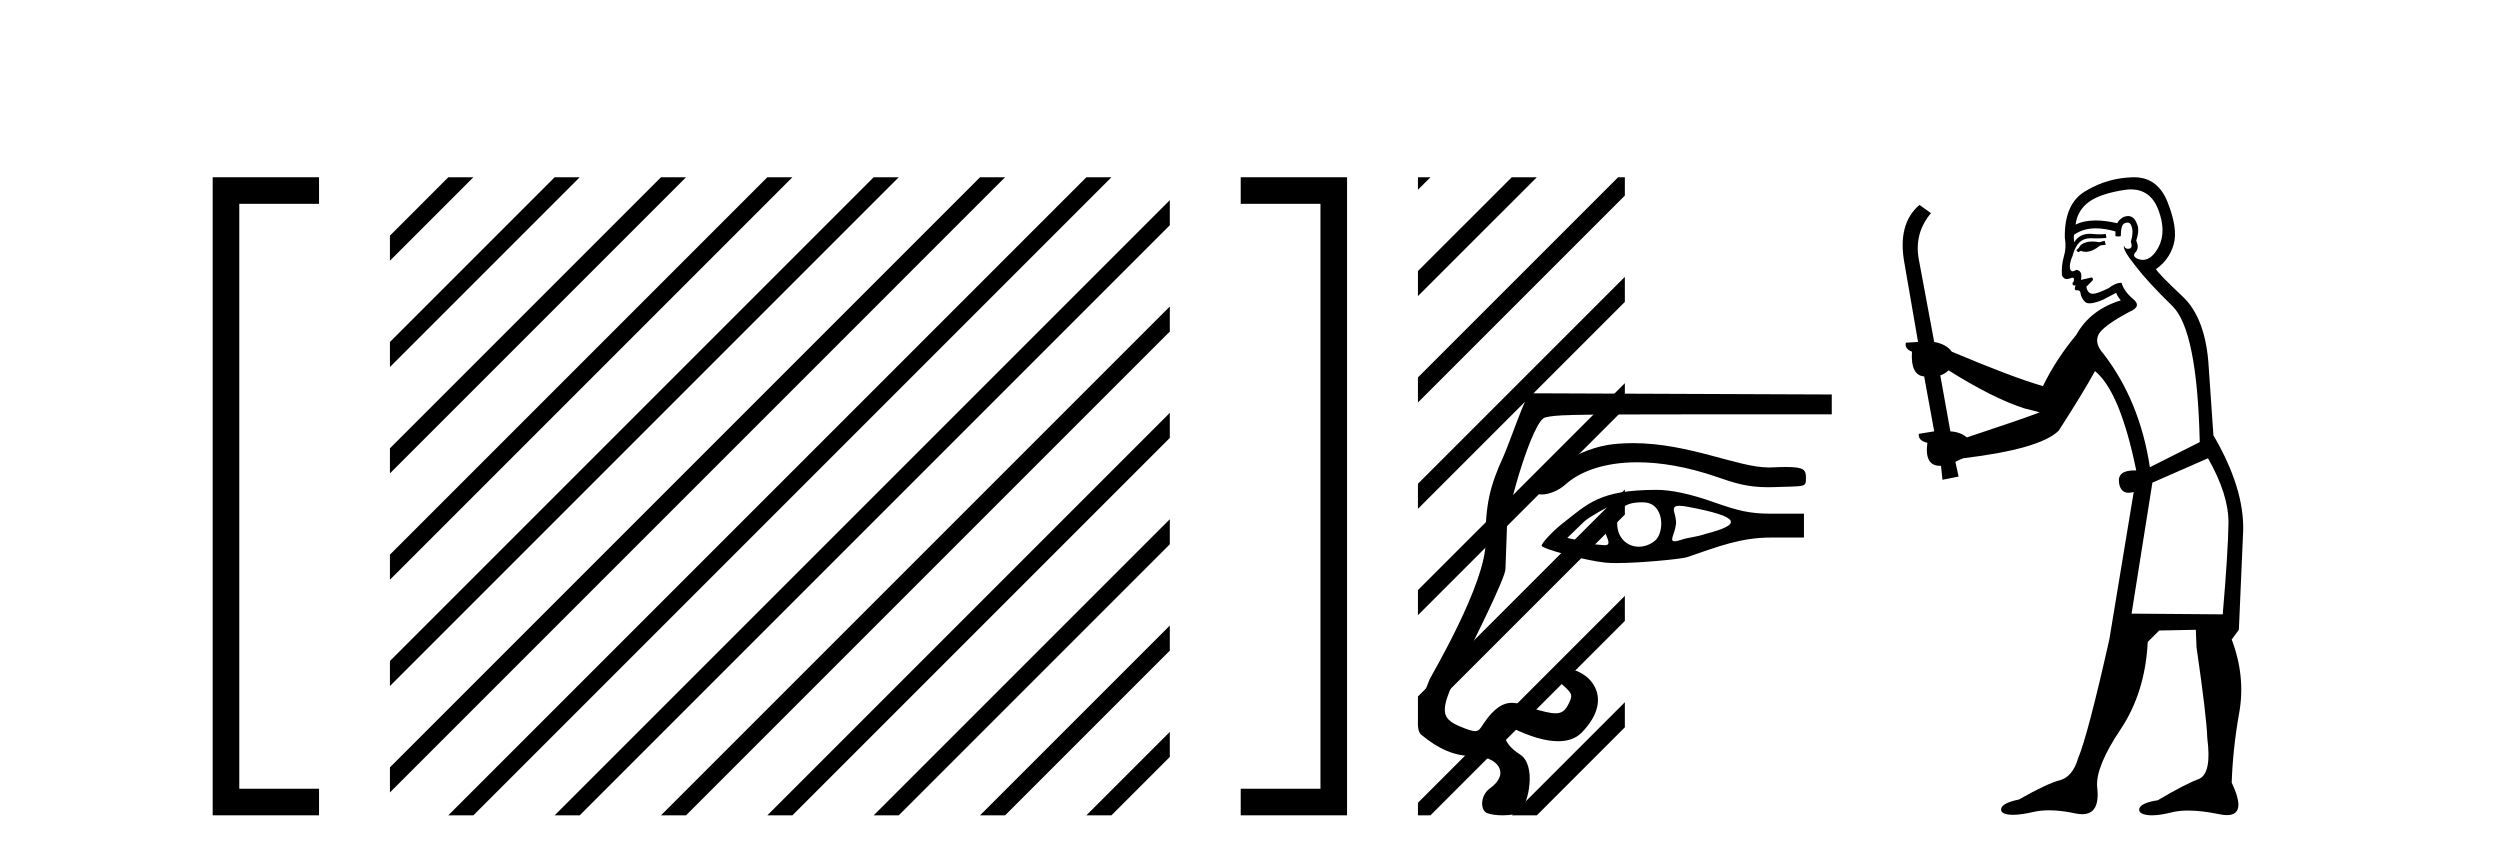 <?xml version='1.0' encoding='UTF-8' standalone='yes'?><svg xmlns='http://www.w3.org/2000/svg' xmlns:xlink='http://www.w3.org/1999/xlink' width='119.0' height='41.0' ><path d='M 14.553 9.702 L 14.553 9.702 L 10.757 9.702 L 10.757 9.07 L 11.39 9.07 L 11.39 38.177 L 10.757 38.177 L 10.757 37.544 L 14.553 37.544 L 15.186 37.544 L 15.186 38.809 L 14.553 38.809 L 10.757 38.809 L 10.124 38.809 L 10.124 38.177 L 10.124 9.07 L 10.124 8.437 L 10.757 8.437 L 14.553 8.437 L 15.186 8.437 L 15.186 9.702 Z' style='fill:#000000;stroke:none' /><path d='M 21.339 8.437 L 18.561 11.215 L 18.561 12.408 L 22.234 8.735 L 22.532 8.437 ZM 26.401 8.437 L 18.561 16.277 L 18.561 17.47 L 27.296 8.735 L 27.594 8.437 ZM 31.463 8.437 L 18.561 21.339 L 18.561 21.339 L 18.561 22.532 L 32.358 8.735 L 32.656 8.437 ZM 36.525 8.437 L 18.561 26.401 L 18.561 26.401 L 18.561 27.594 L 18.561 27.594 L 37.42 8.735 L 37.719 8.437 ZM 41.587 8.437 L 18.561 31.463 L 18.561 31.463 L 18.561 32.656 L 18.561 32.656 L 42.482 8.735 L 42.781 8.437 ZM 46.65 8.437 L 18.561 36.525 L 18.561 37.719 L 47.544 8.735 L 47.843 8.437 ZM 51.712 8.437 L 21.637 38.511 L 21.637 38.511 L 21.339 38.809 L 22.532 38.809 L 52.607 8.735 L 52.905 8.437 ZM 55.683 9.528 L 26.7 38.511 L 26.7 38.511 L 26.401 38.809 L 27.594 38.809 L 55.683 10.721 L 55.683 9.528 ZM 55.683 14.59 L 31.762 38.511 L 31.463 38.809 L 32.656 38.809 L 55.683 15.783 L 55.683 14.59 ZM 55.683 19.652 L 36.824 38.511 L 36.525 38.809 L 37.719 38.809 L 55.683 20.845 L 55.683 19.652 ZM 55.683 24.714 L 41.886 38.511 L 41.587 38.809 L 42.781 38.809 L 55.683 25.907 L 55.683 24.714 ZM 55.683 29.776 L 46.948 38.511 L 46.65 38.809 L 47.843 38.809 L 55.683 30.969 L 55.683 29.776 ZM 55.683 34.838 L 52.01 38.511 L 51.712 38.809 L 52.905 38.809 L 55.683 36.031 L 55.683 34.838 Z' style='fill:#000000;stroke:none' /><path d='M 59.69 8.437 L 59.69 8.437 L 63.487 8.437 L 64.12 8.437 L 64.12 9.07 L 64.12 38.177 L 64.12 38.809 L 63.487 38.809 L 59.69 38.809 L 59.058 38.809 L 59.058 37.544 L 59.69 37.544 L 63.487 37.544 L 63.487 38.177 L 62.854 38.177 L 62.854 9.07 L 63.487 9.07 L 63.487 9.702 L 59.69 9.702 L 59.058 9.702 L 59.058 8.437 Z' style='fill:#000000;stroke:none' /><path d='M 77.721 21.093 C 77.44 21.093 77.154 21.106 76.865 21.134 C 75.037 21.311 73.604 22.599 73.507 22.599 C 73.411 22.599 73.03 23.125 73.03 23.288 C 73.03 23.458 73.18 23.537 73.396 23.537 C 73.716 23.537 74.18 23.365 74.515 23.062 C 75.225 22.422 76.4 22.005 77.939 22.005 C 79.037 22.005 80.321 22.217 81.753 22.712 C 82.511 22.974 83.128 23.192 84.17 23.192 C 84.262 23.192 84.358 23.19 84.458 23.186 C 85.954 23.133 85.963 23.21 85.963 22.749 C 85.963 22.374 85.894 22.229 85.024 22.229 C 84.832 22.229 84.602 22.236 84.325 22.249 C 84.283 22.251 84.241 22.252 84.199 22.252 C 82.71 22.252 80.408 21.093 77.721 21.093 ZM 79.938 24.076 C 80.038 24.076 80.172 24.092 80.35 24.125 C 82.886 24.602 82.937 24.968 81.182 25.413 C 80.784 25.556 80.331 25.593 80.118 25.666 C 79.922 25.733 79.793 25.764 79.713 25.764 C 79.44 25.764 79.722 25.411 79.776 24.95 C 79.83 24.492 79.421 24.076 79.938 24.076 ZM 76.548 24.129 C 76.565 24.129 76.314 24.668 76.322 25.032 C 76.329 25.382 76.803 25.952 76.403 25.952 C 76.387 25.952 76.37 25.951 76.352 25.95 C 76.039 25.919 75.779 25.924 75.501 25.8 L 74.603 25.606 L 75.409 24.822 C 75.67 24.59 76.53 24.129 76.548 24.129 ZM 78.135 23.911 C 78.173 23.911 78.212 23.912 78.251 23.913 C 79.232 23.948 79.249 25.354 78.769 25.744 C 78.535 25.933 78.267 26.023 78.01 26.023 C 77.485 26.023 77.008 25.646 76.978 24.972 C 76.946 24.261 77.296 23.911 78.135 23.911 ZM 78.864 23.317 C 76.123 23.317 75.577 23.984 74.368 24.923 C 73.926 25.266 73.384 25.844 73.384 25.973 C 73.384 26.125 75.491 26.687 76.41 26.781 C 76.555 26.796 76.74 26.802 76.95 26.802 C 78.117 26.802 80.061 26.603 80.288 26.526 C 81.777 26.02 82.846 25.587 84.301 25.587 L 85.868 25.587 L 85.868 24.452 L 84.324 24.452 C 83.282 24.452 82.736 24.315 81.517 23.884 C 80.473 23.515 79.547 23.317 78.864 23.317 ZM 72.816 18.72 C 72.66 18.72 71.81 21.189 71.571 21.709 C 70.932 23.097 70.693 24.034 70.716 25.769 C 70.743 27.763 68.107 32.194 68.045 32.347 C 67.087 34.695 67.663 34.981 67.663 34.981 C 68.481 35.659 69.232 35.99 70.117 35.99 C 71.31 35.99 71.907 36.824 70.925 37.522 C 70.453 37.857 70.45 38.568 70.783 38.702 C 70.963 38.775 71.25 38.809 71.531 38.809 C 71.894 38.809 72.249 38.752 72.355 38.645 C 72.764 38.237 73.148 36.409 72.346 35.907 C 71.406 35.317 71.521 34.63 71.868 34.63 C 71.913 34.63 71.962 34.641 72.013 34.666 C 72.814 35.056 73.557 35.282 74.168 35.282 C 74.629 35.282 75.013 35.154 75.29 34.87 C 76.971 33.146 75.536 31.829 74.515 31.829 C 73.827 31.829 73.798 32.09 74.424 32.642 C 74.85 33.017 74.873 33.105 74.651 33.531 C 74.502 33.818 74.355 33.953 74.043 33.953 C 73.796 33.953 73.444 33.867 72.904 33.705 C 72.602 33.613 72.298 33.454 71.961 33.454 C 71.57 33.454 71.135 33.669 70.608 34.456 C 70.467 34.665 70.414 34.8 70.215 34.8 C 70.077 34.8 69.871 34.736 69.518 34.589 C 68.503 34.164 68.515 33.772 69.609 31.596 C 70.147 30.528 71.638 27.539 71.659 27.1 C 71.667 26.944 71.699 26.038 71.732 25.087 C 71.765 24.104 72.966 20.001 73.547 19.871 C 74.087 19.75 74.308 19.723 80.593 19.723 L 87.192 19.723 L 87.192 18.777 L 72.816 18.72 Z' style='fill:#000000;stroke:none' /><path d='M 67.494 8.437 L 67.494 9.033 L 67.793 8.735 L 68.091 8.437 ZM 71.96 8.437 L 67.494 12.902 L 67.494 14.095 L 72.855 8.735 L 73.153 8.437 ZM 77.022 8.437 L 67.494 17.964 L 67.494 19.158 L 77.343 9.309 L 77.343 8.437 ZM 77.343 13.178 L 67.494 23.026 L 67.494 23.623 L 67.494 24.22 L 77.343 14.371 L 77.343 13.178 ZM 77.343 18.24 L 67.494 28.089 L 67.494 29.282 L 77.343 19.433 L 77.343 18.24 ZM 77.343 23.302 L 67.494 33.151 L 67.494 34.344 L 77.343 24.495 L 77.343 23.623 L 77.343 23.302 ZM 77.343 28.364 L 67.494 38.213 L 67.494 38.809 L 68.091 38.809 L 77.343 29.557 L 77.343 28.364 ZM 77.343 33.426 L 72.258 38.511 L 71.96 38.809 L 73.153 38.809 L 77.343 34.619 L 77.343 33.426 Z' style='fill:#000000;stroke:none' /><path d='M 100.182 11.461 L 99.926 11.53 Q 99.746 11.495 99.592 11.495 Q 99.439 11.495 99.311 11.53 Q 99.054 11.615 99.003 11.717 Q 98.952 11.82 98.832 11.905 L 98.918 12.008 L 99.054 11.94 Q 99.162 11.988 99.283 11.988 Q 99.586 11.988 99.977 11.683 L 100.233 11.649 L 100.182 11.461 ZM 101.43 9.016 Q 102.353 9.016 102.727 9.958 Q 103.137 11.017 102.744 11.769 Q 102.416 12.37 102.001 12.37 Q 101.897 12.37 101.787 12.332 Q 101.497 12.23 101.617 12.042 Q 101.856 11.82 101.685 11.461 Q 101.856 10.915 101.719 10.658 Q 101.582 10.283 101.298 10.283 Q 101.194 10.283 101.07 10.334 Q 100.848 10.47 100.78 10.624 Q 100.206 10.494 99.75 10.494 Q 99.185 10.494 98.798 10.693 Q 98.884 10.009 99.447 9.599 Q 100.011 9.206 101.155 9.036 Q 101.298 9.016 101.43 9.016 ZM 92.751 17.628 Q 94.869 18.96 96.355 19.438 L 97.09 19.626 Q 96.355 19.917 93.622 20.822 Q 93.332 20.566 92.837 20.532 L 92.358 17.867 Q 92.58 17.799 92.751 17.628 ZM 101.269 10.595 Q 101.414 10.595 101.463 10.778 Q 101.565 11.068 101.429 11.495 Q 101.531 11.82 101.343 11.837 Q 101.312 11.842 101.284 11.842 Q 101.133 11.842 101.104 11.683 L 101.104 11.683 Q 101.019 11.871 101.634 12.64 Q 102.232 13.426 103.41 14.57 Q 104.589 15.732 104.708 21.044 L 102.334 22.24 Q 101.856 19.08 100.113 16.825 Q 99.686 16.347 99.891 15.92 Q 100.113 15.51 101.36 14.843 Q 101.975 14.587 101.531 14.228 Q 101.104 13.87 100.985 13.46 Q 100.694 13.46 100.37 13.716 Q 99.833 13.984 99.612 13.984 Q 99.565 13.984 99.533 13.972 Q 99.345 13.904 99.311 13.648 L 99.567 13.391 Q 99.686 13.289 99.567 13.204 L 99.054 13.323 Q 99.14 12.879 98.832 12.845 Q 98.725 12.914 98.655 12.914 Q 98.57 12.914 98.542 12.811 Q 98.474 12.589 98.661 12.162 Q 98.764 11.752 98.986 11.53 Q 99.191 11.34 99.512 11.34 Q 99.539 11.34 99.567 11.342 Q 99.686 11.347 99.804 11.347 Q 100.039 11.347 100.267 11.325 L 100.233 11.137 Q 100.105 11.154 99.955 11.154 Q 99.806 11.154 99.635 11.137 Q 99.556 11.128 99.482 11.128 Q 98.983 11.128 98.73 11.53 Q 98.696 11.273 98.73 11.171 Q 99.162 10.869 99.765 10.869 Q 100.188 10.869 100.694 11.017 L 100.694 11.239 Q 100.771 11.256 100.835 11.256 Q 100.899 11.256 100.95 11.239 Q 100.95 10.693 101.138 10.624 Q 101.212 10.595 101.269 10.595 ZM 105.101 21.813 Q 106.092 23.555 106.075 24.905 Q 106.058 26.254 105.802 29.243 L 101.463 29.209 L 102.454 22.974 L 105.101 21.813 ZM 101.577 8.437 Q 101.546 8.437 101.514 8.438 Q 100.335 8.472 99.345 9.053 Q 98.251 9.633 98.286 11.325 Q 98.371 11.786 98.234 12.23 Q 98.115 12.657 98.149 13.101 Q 98.222 13.284 98.383 13.284 Q 98.447 13.284 98.525 13.255 Q 98.605 13.22 98.652 13.22 Q 98.768 13.22 98.696 13.426 Q 98.627 13.46 98.661 13.545 Q 98.684 13.591 98.737 13.591 Q 98.764 13.591 98.798 13.579 L 98.798 13.579 Q 98.702 13.82 98.846 13.82 Q 98.856 13.82 98.866 13.819 Q 98.88 13.817 98.893 13.817 Q 99.022 13.817 99.037 13.972 Q 99.054 14.16 99.242 14.365 Q 99.316 14.439 99.466 14.439 Q 99.699 14.439 100.113 14.263 L 100.728 13.938 Q 100.78 14.092 100.95 14.297 Q 99.498 14.741 98.832 15.937 Q 97.859 17.115 97.244 18.379 Q 95.775 17.952 92.905 16.74 Q 92.649 16.381 92.068 16.278 L 91.333 12.332 Q 91.111 11.102 91.914 10.146 L 91.367 9.753 Q 90.308 10.658 90.65 12.52 L 91.299 16.278 L 90.718 16.312 Q 90.65 16.603 91.009 16.74 Q 90.94 17.867 91.59 17.918 L 92.068 20.532 Q 91.692 20.6 91.333 20.651 Q 91.299 20.976 91.743 21.078 Q 91.594 22.173 92.346 22.173 Q 92.369 22.173 92.392 22.172 L 92.461 22.838 L 93.229 22.684 L 93.076 21.984 Q 93.264 21.881 93.451 21.813 Q 97.124 21.369 97.995 20.498 Q 99.174 18.67 99.721 17.662 Q 100.916 18.636 101.685 22.394 Q 101.637 22.392 101.592 22.392 Q 100.784 22.392 100.865 22.974 Q 100.932 23.456 101.323 23.456 Q 101.432 23.456 101.565 23.419 L 101.565 23.419 L 100.404 30.439 Q 99.379 35 98.918 36.093 Q 98.661 36.964 98.064 37.135 Q 97.449 37.289 96.099 38.058 Q 95.348 38.211 95.262 38.468 Q 95.194 38.724 95.621 38.775 Q 95.709 38.786 95.815 38.786 Q 96.203 38.786 96.834 38.639 Q 97.155 38.57 97.536 38.57 Q 98.108 38.57 98.815 38.724 Q 98.978 38.756 99.115 38.756 Q 99.985 38.756 99.823 37.443 Q 99.755 36.486 100.933 34.727 Q 102.112 32.967 102.232 30.559 L 102.778 30.012 L 104.521 29.978 L 104.555 30.815 Q 105.033 34.095 105.067 35.137 Q 105.289 36.828 104.657 37.084 Q 104.008 37.323 102.71 38.092 Q 101.941 38.211 101.839 38.468 Q 101.753 38.724 102.197 38.792 Q 102.304 38.809 102.434 38.809 Q 102.825 38.809 103.427 38.656 Q 103.743 38.582 104.153 38.582 Q 104.787 38.582 105.648 38.758 Q 105.848 38.799 106.003 38.799 Q 106.964 38.799 106.229 37.255 Q 106.28 35.649 106.587 33.924 Q 106.895 32.199 106.229 30.439 L 106.57 29.978 L 106.775 25.263 Q 106.827 23.231 105.358 20.72 Q 105.289 19.797 105.135 17.474 Q 104.999 15.134 103.871 14.092 Q 102.744 13.033 102.624 12.811 Q 103.256 12.367 103.461 11.649 Q 103.684 10.915 103.188 9.651 Q 102.723 8.437 101.577 8.437 Z' style='fill:#000000;stroke:none' /></svg>